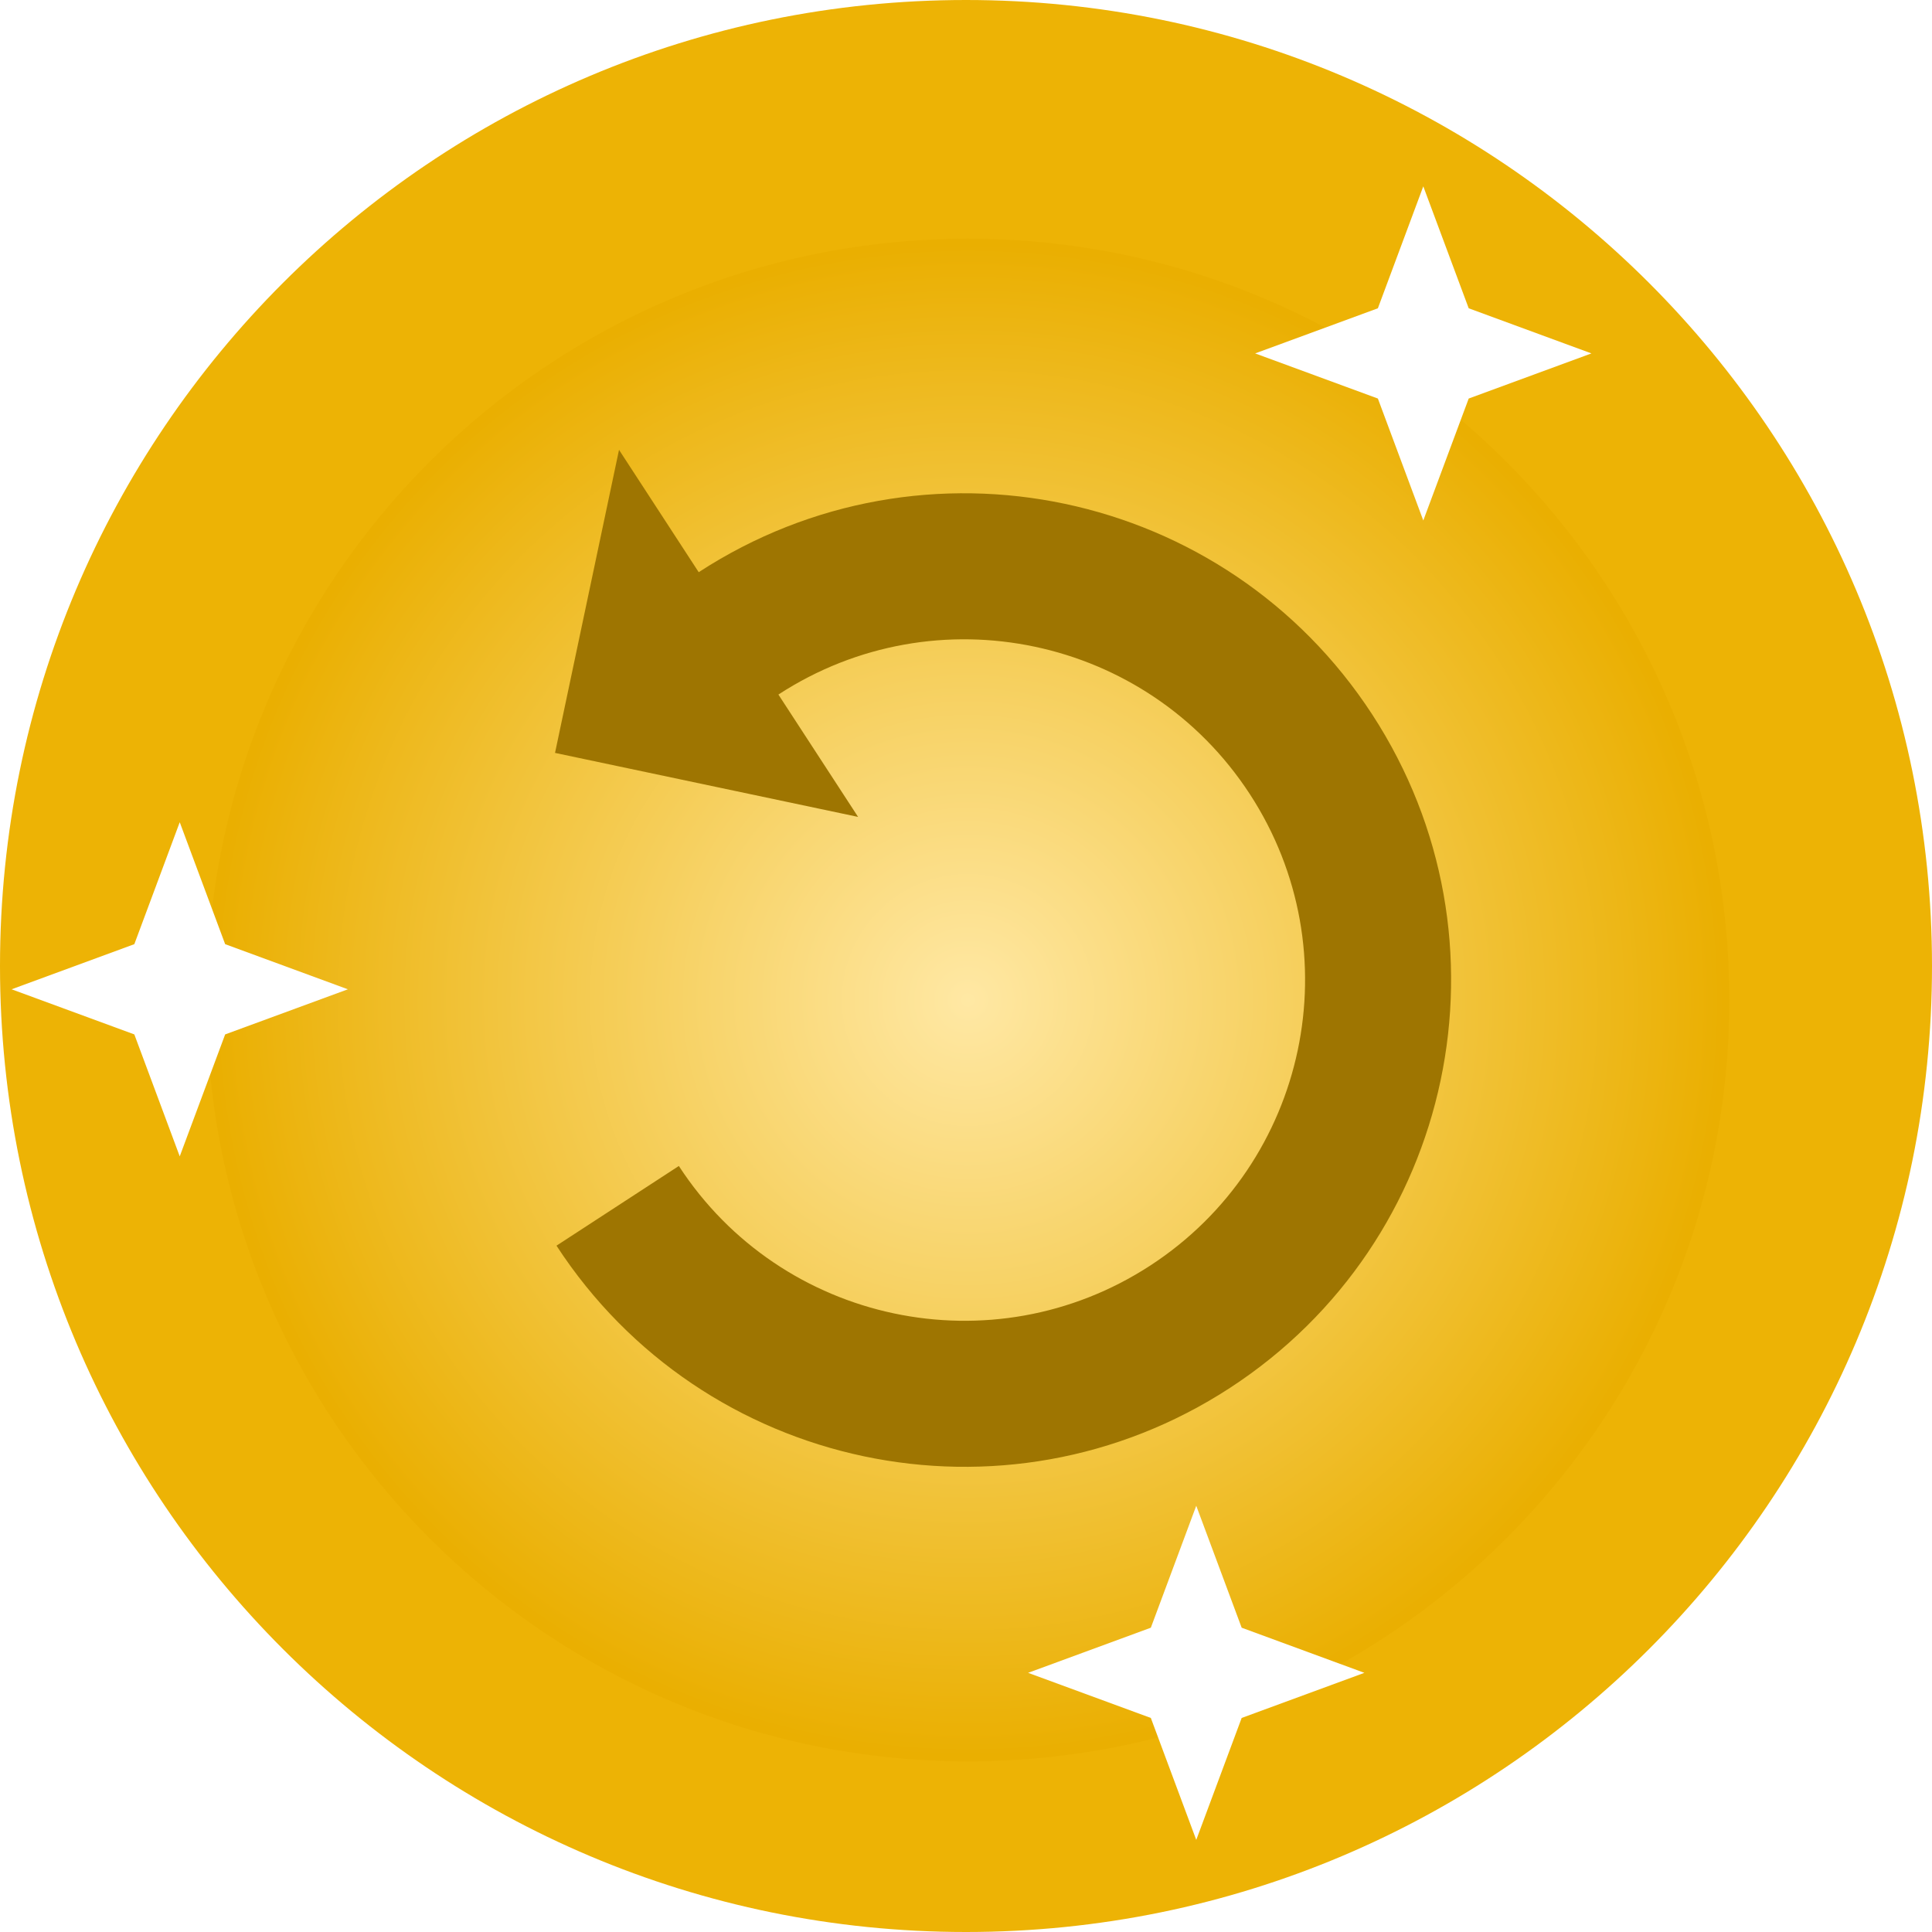 <svg width="430" height="430" viewBox="0 0 430 430" fill="none" xmlns="http://www.w3.org/2000/svg">
<g clip-path="url(#clip0_2003_21)">
<path d="M215 430C333.741 430 430 333.741 430 215C430 96.259 333.741 0 215 0C96.259 0 0 96.259 0 215C0 333.741 96.259 430 215 430Z" fill="#EDB305"/>
<g filter="url(#filter0_d_2003_21)">
<path d="M215.438 384.021C309.02 384.021 384.884 308.157 384.884 214.575C384.884 120.993 309.02 45.129 215.438 45.129C121.856 45.129 45.992 120.993 45.992 214.575C45.992 308.157 121.856 384.021 215.438 384.021Z" fill="url(#paint0_radial_2003_21)"/>
</g>
<path d="M316.778 41.474L326.885 68.615L354.2 78.658L326.885 88.701L316.778 115.842L306.67 88.701L279.355 78.658L306.67 68.615L316.778 41.474Z" fill="white"/>
<path d="M40.004 183L50.112 210.141L77.427 220.184L50.112 230.227L40.004 257.368L29.897 230.227L2.582 220.184L29.897 210.141L40.004 183Z" fill="white"/>
<path d="M266.247 335.133L276.354 362.274L303.669 372.317L276.354 382.36L266.247 409.501L256.139 382.36L228.824 372.317L256.139 362.274L266.247 335.133Z" fill="white"/>
<path d="M151.087 259.51C173.943 294.604 220.92 304.525 256.013 281.669C291.107 258.814 301.028 211.837 278.173 176.744C255.317 141.65 208.341 131.729 173.247 154.584L190.982 181.817L123.53 167.571L137.775 100.119L155.511 127.352C205.645 94.701 272.755 108.874 305.406 159.008C338.056 209.142 323.883 276.252 273.749 308.902C223.615 341.553 156.505 327.38 123.855 277.246L151.087 259.51Z" fill="#9E7501"/>
</g>
<defs>
<filter id="filter0_d_2003_21" x="29.992" y="37.129" width="370.892" height="370.892" filterUnits="userSpaceOnUse" color-interpolation-filters="sRGB">
<feFlood flood-opacity="0" result="BackgroundImageFix"/>
<feColorMatrix in="SourceAlpha" type="matrix" values="0 0 0 0 0 0 0 0 0 0 0 0 0 0 0 0 0 0 127 0" result="hardAlpha"/>
<feOffset dy="8"/>
<feGaussianBlur stdDeviation="8"/>
<feColorMatrix type="matrix" values="0 0 0 0 0 0 0 0 0 0 0 0 0 0 0 0 0 0 0.25 0"/>
<feBlend mode="normal" in2="BackgroundImageFix" result="effect1_dropShadow_2003_21"/>
<feBlend mode="normal" in="SourceGraphic" in2="effect1_dropShadow_2003_21" result="shape"/>
</filter>
<radialGradient id="paint0_radial_2003_21" cx="0" cy="0" r="1" gradientUnits="userSpaceOnUse" gradientTransform="translate(215.438 214.575) rotate(90) scale(169.446)">
<stop stop-color="#FFE8A4"/>
<stop offset="1" stop-color="#EAAF01"/>
</radialGradient>
<clipPath id="clip0_2003_21">
<rect width="430" height="430" fill="white"/>
</clipPath>
</defs>
</svg>
